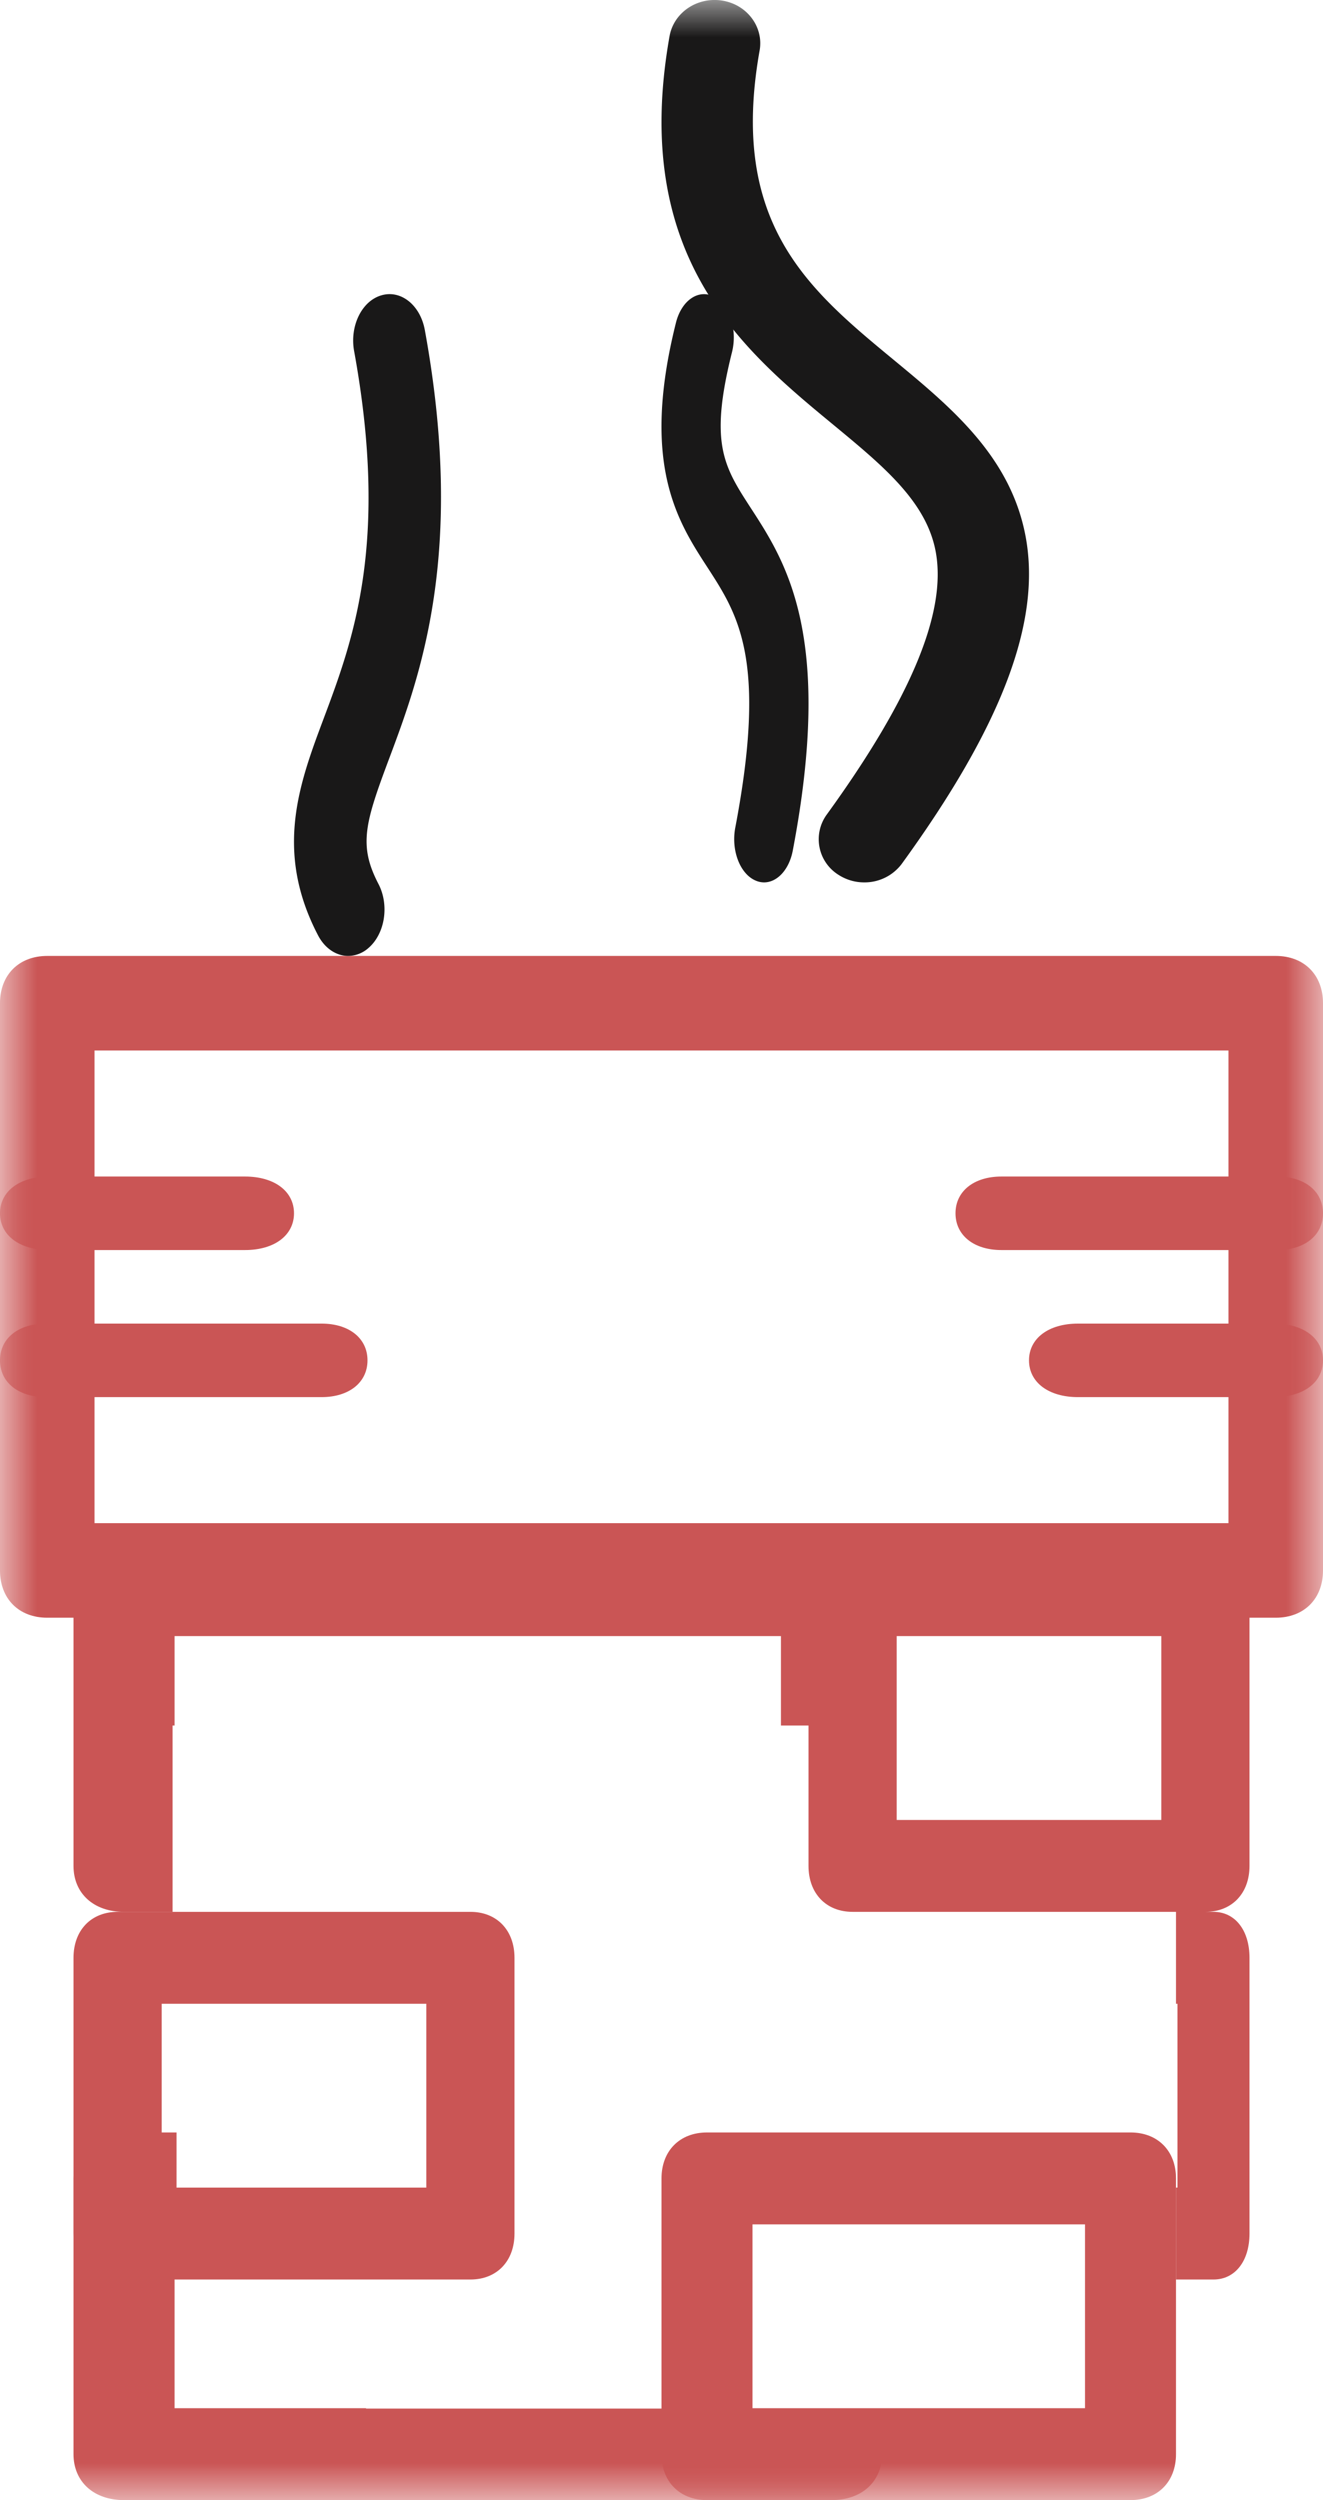 <svg xmlns="http://www.w3.org/2000/svg" xmlns:xlink="http://www.w3.org/1999/xlink" width="18" height="34" viewBox="0 0 18 34">
    <defs>
        <path id="a" d="M0 0h18v34H0z"/>
    </defs>
    <g fill="none" fill-rule="evenodd">
        <mask id="b" fill="#fff">
            <use xlink:href="#a"/>
        </mask>
        <path fill="#CA5555" d="M1.286 20.714h15.428v-6.428H1.286v6.428zM17.357 22H.643C.257 22 0 21.743 0 21.357v-7.714C0 13.257.257 13 .643 13h16.714c.386 0 .643.257.643.643v7.714c0 .386-.257.643-.643.643z" mask="url(#b)"/>
        <path fill="#CA5555" d="M2.348 23.466h.027V22.25h8.25v1.216H12v-1.841c0-.375-.275-.625-.688-.625H1.687c-.412 0-.687.25-.687.625v3.75c0 .375.275.625.687.625h.661v-2.534z" mask="url(#b)"/>
        <path fill="#CA5555" d="M12.2 24.75h3.6v-2.5h-3.6v2.5zM16.4 26h-4.8c-.36 0-.6-.25-.6-.625v-3.75c0-.375.24-.625.6-.625h4.8c.36 0 .6.25.6.625v3.75c0 .375-.24.625-.6.625zM16.51 26H16v1.25h.02v2.5H16V31h.51c.294 0 .49-.25.49-.625v-3.75c0-.375-.196-.625-.49-.625M2.2 29.75h3.6v-2.5H2.2v2.5zM6.4 31H1.6c-.36 0-.6-.25-.6-.625v-3.75c0-.375.24-.625.6-.625h4.8c.36 0 .6.25.6.625v3.75c0 .375-.24.625-.6.625z" mask="url(#b)"/>
        <path fill="#CA5555" d="M4.98 32.755v-.005H2.375v-2.5h.027V29h-.715c-.412 0-.687.25-.687.625v3.75c0 .375.275.625.687.625h9.625c.413 0 .688-.25.688-.625v-.62H4.98z" mask="url(#b)"/>
        <path fill="#CA5555" d="M10.238 32.75h4.524v-2.5h-4.524v2.5zM15.38 34H9.62C9.248 34 9 33.75 9 33.375v-3.75c0-.375.248-.625.619-.625h5.762c.371 0 .619.25.619.625v3.75c0 .375-.248.625-.619.625zM17.375 17h-3.75c-.375 0-.625-.2-.625-.5s.25-.5.625-.5h3.75c.375 0 .625.2.625.5s-.25.5-.625.5M17.333 19h-2.666c-.4 0-.667-.2-.667-.5s.267-.5.667-.5h2.666c.4 0 .667.2.667.5s-.267.5-.667.5M4.375 19H.625C.25 19 0 18.8 0 18.5s.25-.5.625-.5h3.75c.375 0 .625.2.625.5s-.25.5-.625.5M3.333 17H.667c-.4 0-.667-.2-.667-.5s.267-.5.667-.5h2.666c.4 0 .667.2.667.5s-.267.5-.667.5" mask="url(#b)"/>
        <path fill="#191818" d="M10.395 12a.288.288 0 0 1-.108-.022c-.216-.086-.343-.41-.283-.724.435-2.283.04-2.891-.377-3.535-.407-.626-.913-1.406-.43-3.332.077-.305.31-.462.52-.351.21.11.319.449.242.754-.312 1.243-.11 1.555.258 2.122.475.732 1.126 1.734.569 4.656-.05.261-.213.432-.391.432M4.738 13c-.16 0-.317-.099-.412-.282-.597-1.146-.254-2.063.079-2.95.397-1.06.89-2.378.413-4.993-.062-.34.103-.68.369-.758.266-.08.531.131.593.471.557 3.047-.07 4.719-.484 5.825-.33.879-.42 1.182-.148 1.706.152.29.09.682-.137.875a.42.42 0 0 1-.273.106" mask="url(#b)"/>
        <path fill="#191818" d="M11.759 12a.642.642 0 0 1-.351-.103.57.57 0 0 1-.16-.819c1.146-1.581 1.632-2.748 1.484-3.568-.123-.684-.71-1.168-1.39-1.73C10.11 4.764 8.574 3.497 9.11.49c.057-.32.377-.536.716-.482.338.054.566.358.509.679-.42 2.355.67 3.254 1.823 4.206.787.65 1.601 1.321 1.799 2.42.207 1.151-.328 2.56-1.686 4.432a.631.631 0 0 1-.512.255" mask="url(#b)"/>
    </g>
</svg>
